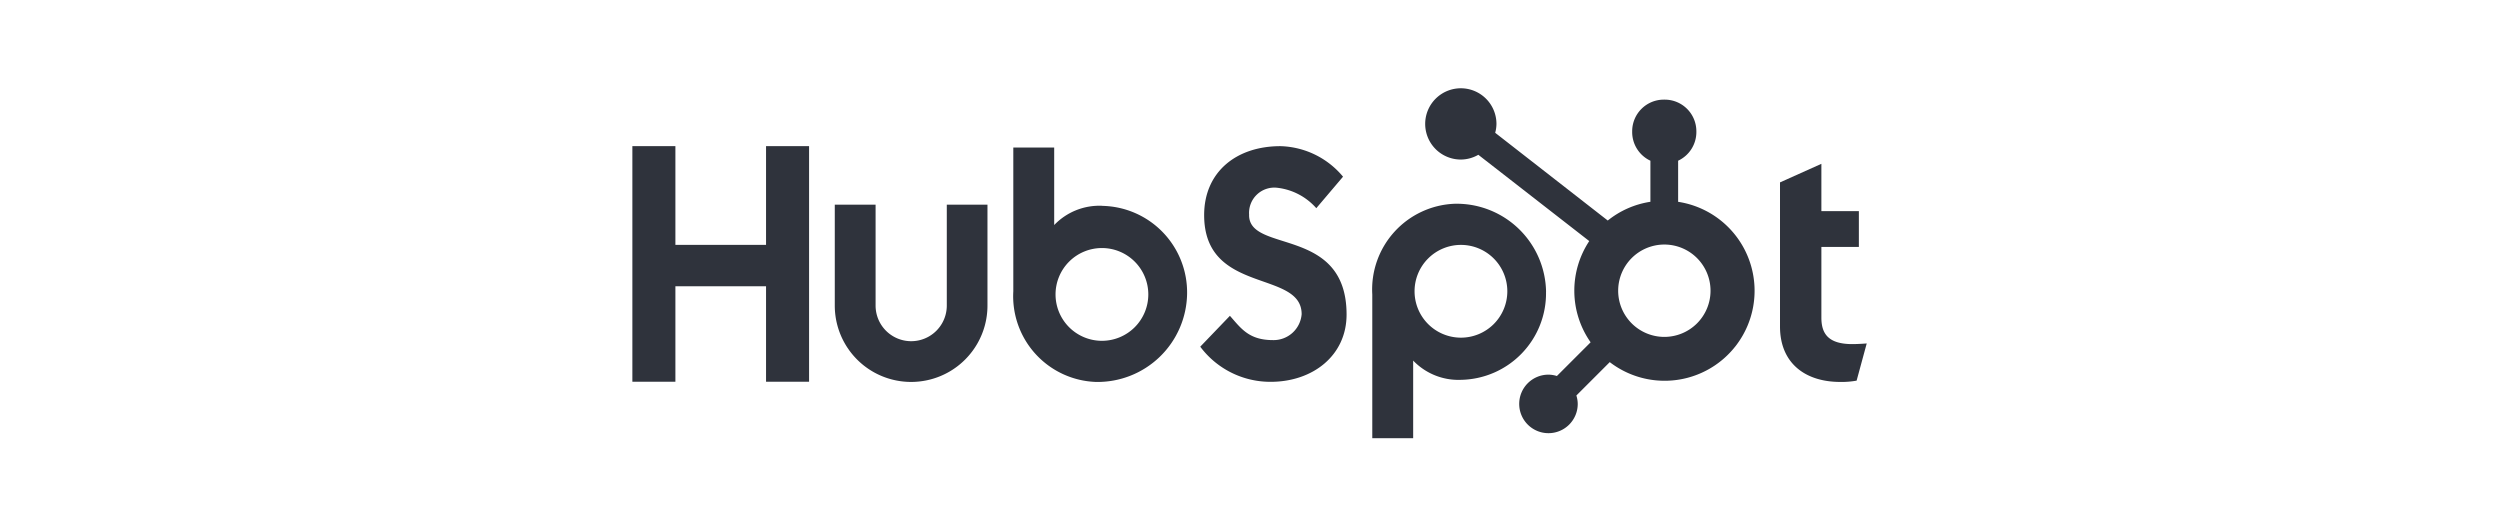 <svg xmlns="http://www.w3.org/2000/svg" xmlns:xlink="http://www.w3.org/1999/xlink" width="170" height="36" viewBox="0 0 170 36"><defs><clipPath id="a"><rect width="83.935" height="23.793" fill="none"/></clipPath><clipPath id="b"><rect width="22.386" height="23.458" fill="none"/></clipPath></defs><g transform="translate(-945 -1179)"><g transform="translate(988 1185)"><g transform="translate(0.001 0)" clip-path="url(#a)"><path d="M9.09,27.47v6.711H2.926V27.47H0V43.49H2.926V37H9.09V43.49h2.926V27.47Z" transform="translate(0 -23.532)" fill="#2f333c"/><path d="M103.617,62.092a2.421,2.421,0,0,1-4.842,0V55.23H96v6.862a5.191,5.191,0,0,0,10.383,0V55.23h-2.766Z" transform="translate(-82.236 -47.312)" fill="#2f333c"/><path d="M272.7,32.157a1.72,1.72,0,0,1,1.95-1.852,4.16,4.16,0,0,1,2.616,1.384l1.818-2.142a5.727,5.727,0,0,0-4.255-2.076c-3.011,0-5.189,1.763-5.189,4.687,0,5.424,6.63,3.7,6.63,6.738a1.914,1.914,0,0,1-1.95,1.763c-1.642,0-2.174-.8-2.928-1.652l-2.017,2.1a5.953,5.953,0,0,0,4.789,2.389c2.86,0,5.161-1.785,5.161-4.575,0-6.021-6.629-4.151-6.629-6.761" transform="translate(-230.759 -23.532)" fill="#2f333c"/><path d="M549.231,48.109c-1.64,0-2.106-.71-2.106-1.8V41.5h2.549V39.066h-2.549V35.85l-2.814,1.263v9.8c0,2.506,1.729,3.769,4.1,3.769a5.68,5.68,0,0,0,1.11-.089l.687-2.528c-.31.022-.665.043-.976.043" transform="translate(-466.272 -30.71)" fill="#2f333c"/><path d="M186.722,32.1a4.259,4.259,0,0,0-3.262,1.309V28.14h-2.78v9.773a5.834,5.834,0,0,0,5.617,6.165,6.09,6.09,0,0,0,6.2-5.986,5.883,5.883,0,0,0-5.774-5.987m-.017,9.176a3.154,3.154,0,1,1,3.154-3.154,3.154,3.154,0,0,1-3.154,3.154" transform="translate(-154.776 -24.106)" fill="#2f333c"/><path d="M362.765,60.776a6.083,6.083,0,0,0-6.2-5.986,5.834,5.834,0,0,0-5.617,6.165v9.779h2.78v-5.28a4.261,4.261,0,0,0,3.26,1.309,5.882,5.882,0,0,0,5.774-5.987m-2.631-.034a3.154,3.154,0,1,1-3.154-3.154,3.154,3.154,0,0,1,3.154,3.154" transform="translate(-300.634 -46.935)" fill="#2f333c"/></g><g transform="translate(53.914 0)" clip-path="url(#b)"><path d="M393.23,7.712V4.919a2.151,2.151,0,0,0,1.24-1.938V2.916A2.151,2.151,0,0,0,392.32.766h-.065a2.151,2.151,0,0,0-2.15,2.151v.065a2.151,2.151,0,0,0,1.24,1.938V7.712a6.09,6.09,0,0,0-2.9,1.275L380.79,3.021a2.4,2.4,0,0,0,.086-.6,2.423,2.423,0,1,0-2.426,2.419,2.4,2.4,0,0,0,1.193-.324l7.543,5.868a6.109,6.109,0,0,0,.093,6.882l-2.294,2.294a1.97,1.97,0,0,0-.573-.093,1.99,1.99,0,1,0,1.991,1.991,1.964,1.964,0,0,0-.093-.573l2.27-2.27a6.119,6.119,0,1,0,4.651-10.9M392.29,16.9a3.14,3.14,0,1,1,3.143-3.141A3.14,3.14,0,0,1,392.29,16.9" transform="translate(-376.031 0.009)" fill="#2f333c"/></g></g><rect width="170" height="36" transform="translate(945 1179)" fill="rgba(255,255,255,0)"/></g></svg>